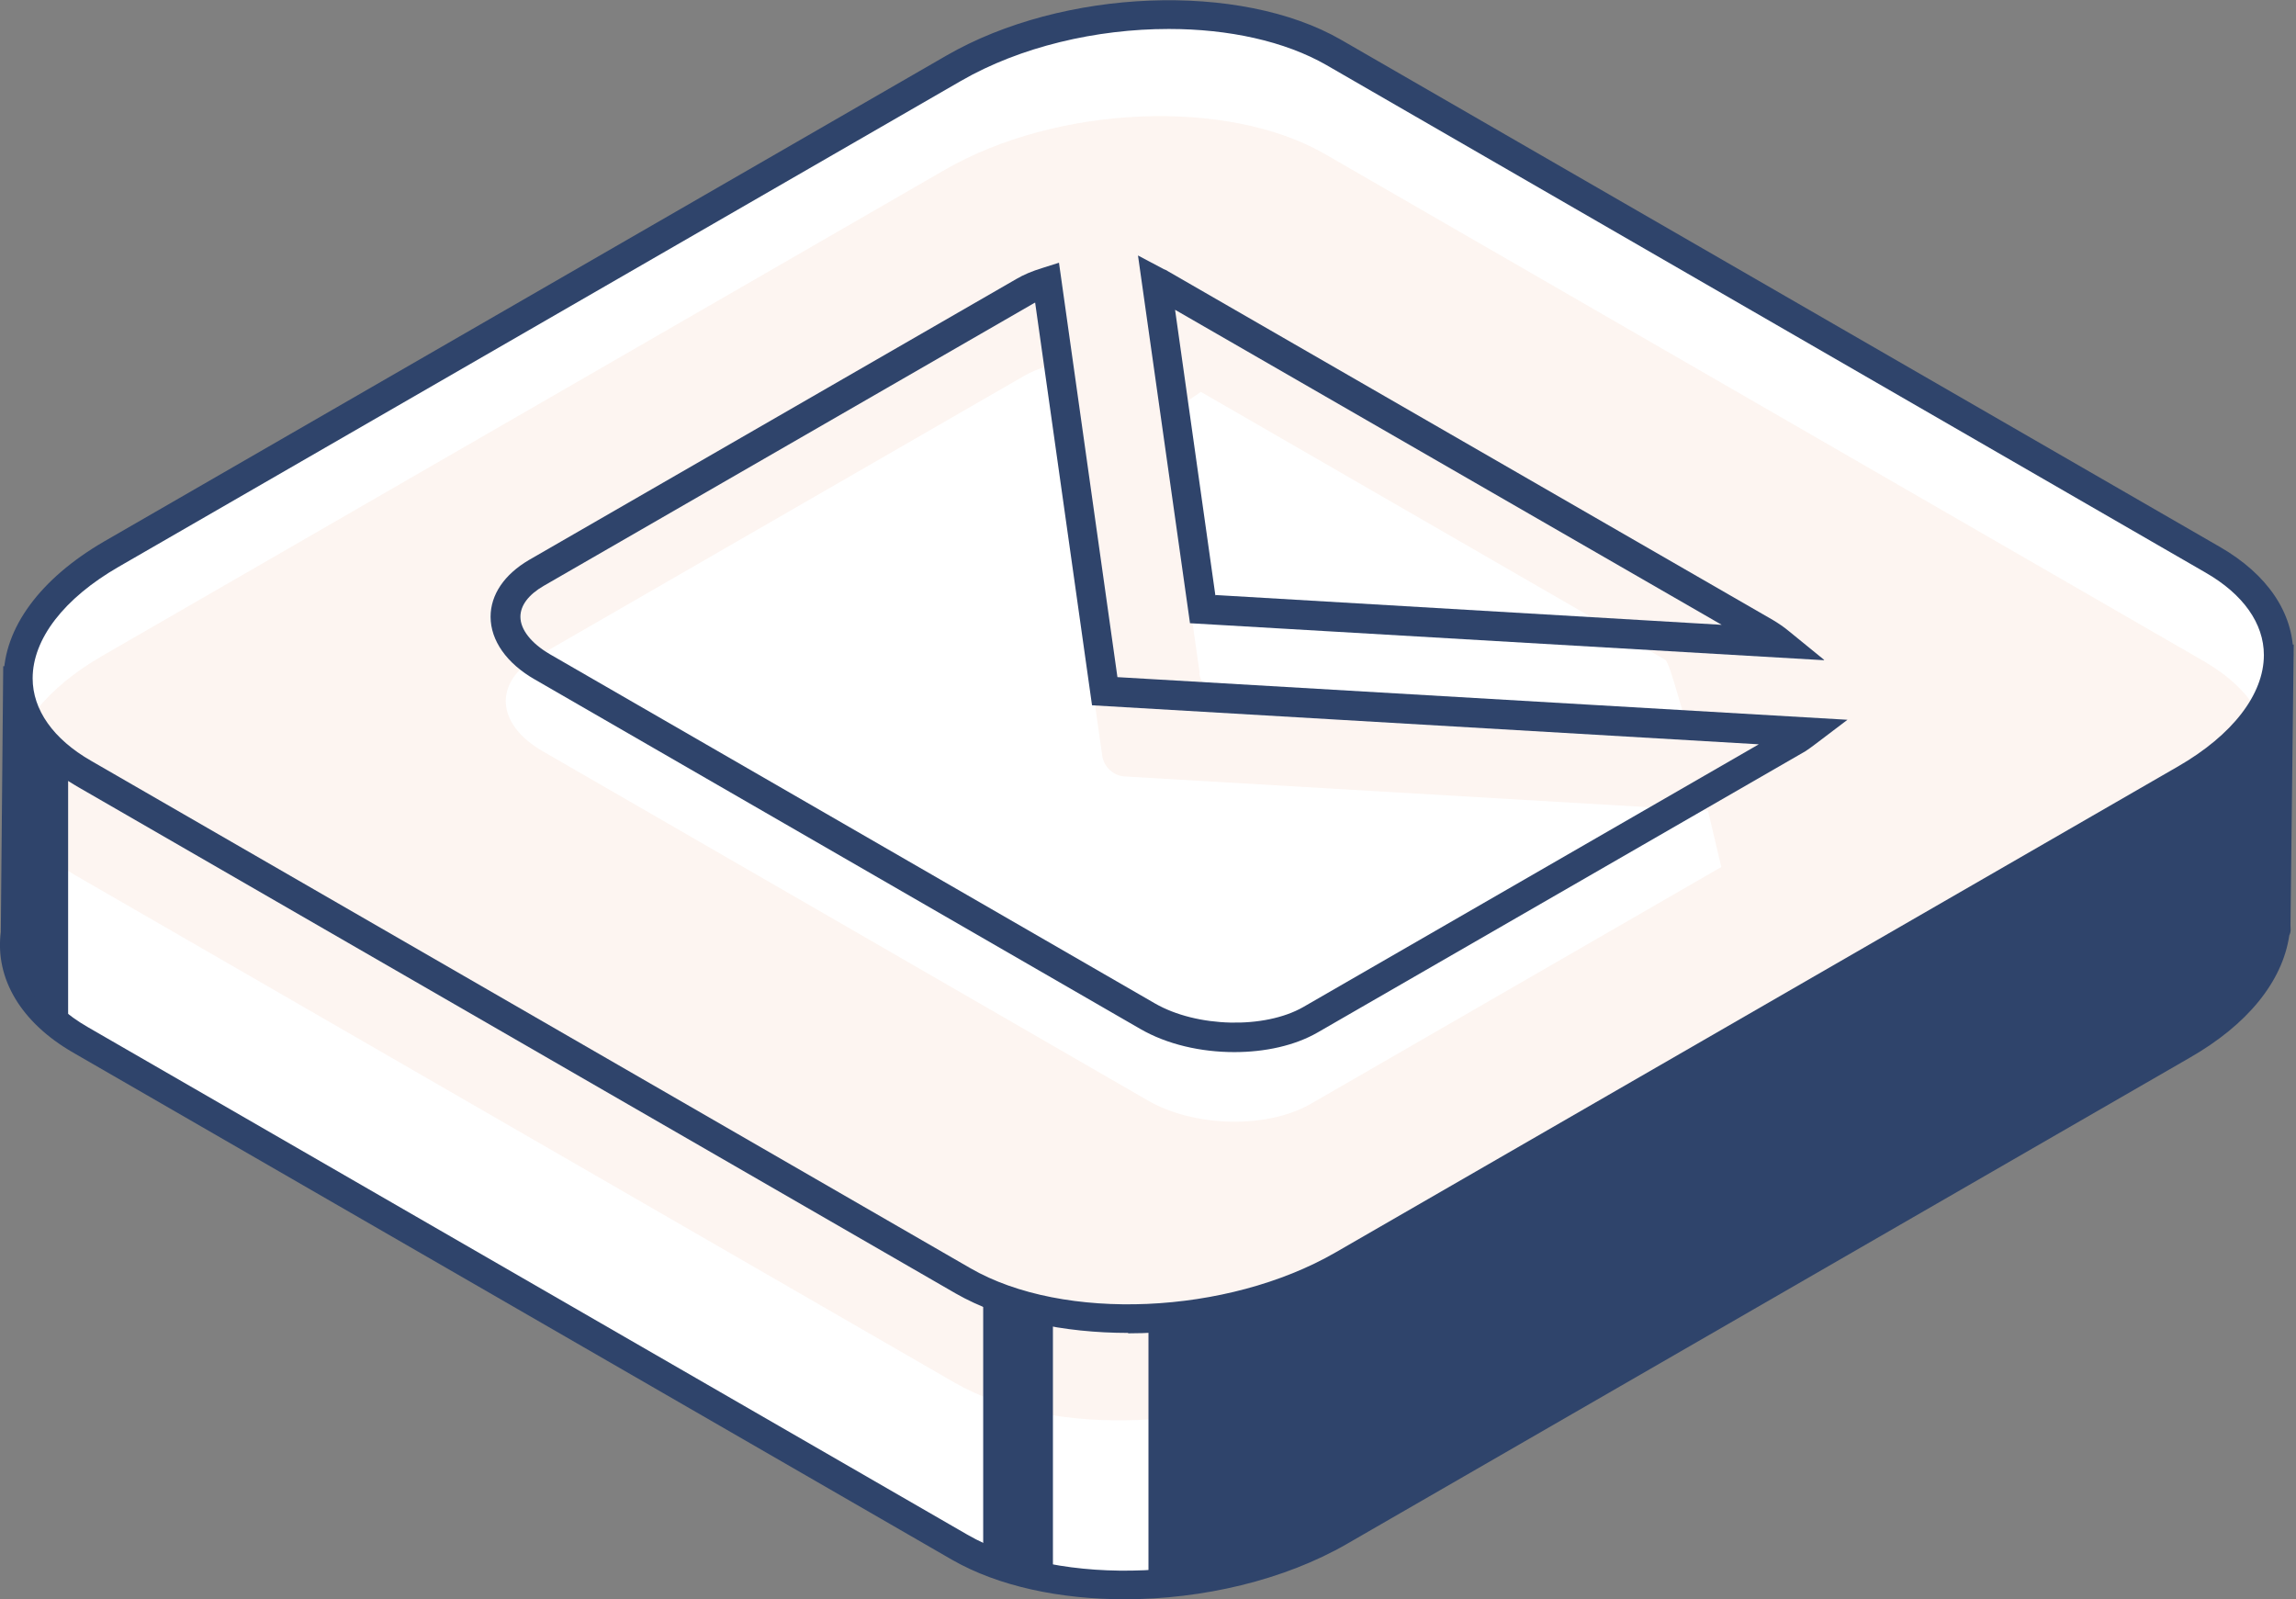 <svg xmlns="http://www.w3.org/2000/svg" width="201" height="140" viewBox="0 0 201 140" fill="none"><rect x="0" y="0" width="201" height="140" fill="#808080" stroke="none"/><g clip-path="url(#clip0_310_640)"><path d="M1.341 81.675L1.764 57.761H199.494L199.247 81.077C199.318 81.675 199.247 81.077 199.177 81.675C198.718 85.127 196.001 88.684 191.095 91.502L117.339 134.048C107.493 139.718 92.601 140.352 84.061 135.421L7.058 91.009C2.788 88.543 0.918 85.127 1.376 81.64L1.341 81.675Z" fill="white"></path><path d="M1.341 81.675L1.764 57.761H199.494L199.247 81.077C199.318 81.675 199.247 81.077 199.177 81.675C198.718 85.127 196.001 88.684 191.095 91.502L117.339 134.048C107.493 139.718 92.601 140.352 84.061 135.421L7.058 91.044C2.788 88.579 0.918 85.162 1.376 81.675H1.341Z" fill="white"></path><path d="M98.459 140C92.813 140 87.413 138.873 83.355 136.548L6.388 92.136C1.87 89.529 -0.459 85.691 0.071 81.57L0.282 58.325L200.8 56.423L200.518 81.041C200.518 81.253 200.588 81.535 200.412 81.887C199.812 85.937 196.742 89.706 191.695 92.594L117.939 135.14C112.399 138.345 105.235 140 98.459 140ZM3.035 59.029L2.647 81.852C2.259 84.951 4.023 87.804 7.693 89.917L84.661 134.33C92.813 139.049 107.176 138.415 116.633 132.956L190.39 90.41C194.765 87.874 197.412 84.74 197.836 81.535C197.836 81.394 197.871 81.288 197.906 81.147V81.077L198.153 59.064H3.035V59.029Z" fill="#2F446B"></path><path d="M7.34 67.693L84.308 112.106C92.848 117.037 107.74 116.403 117.586 110.732L191.342 68.186C201.188 62.516 202.247 53.922 193.742 48.991L116.774 4.579C108.234 -0.352 93.342 0.282 83.496 5.952L9.74 48.498C-0.106 54.169 -1.2 62.762 7.34 67.693Z" fill="white"></path><path d="M6.564 76.604L83.531 121.016C92.071 125.947 106.964 125.313 116.809 119.643L190.565 77.097C200.411 71.426 201.47 62.833 192.965 57.902L115.998 13.489C107.458 8.558 92.565 9.192 82.719 14.863L8.963 57.409C-0.883 63.079 -1.941 71.673 6.564 76.604Z" fill="#FCF4F0" fill-opacity="0.933"></path><path d="M98.776 116.684C93.13 116.684 87.731 115.557 83.672 113.233L6.705 68.82C2.576 66.425 0.317 63.079 0.317 59.381C0.317 54.979 3.529 50.647 9.105 47.406L82.861 4.86C93.059 -1.021 108.552 -1.62 117.41 3.487L194.377 47.9C198.506 50.294 200.764 53.64 200.764 57.339C200.764 61.741 197.553 66.073 191.977 69.313L118.221 111.859C112.681 115.064 105.517 116.72 98.741 116.72L98.776 116.684ZM102.305 2.536C95.989 2.536 89.319 4.086 84.131 7.079L10.375 49.625C5.611 52.372 2.858 55.93 2.858 59.381C2.858 62.128 4.658 64.7 7.975 66.601L84.943 111.014C93.095 115.733 107.458 115.099 116.915 109.64L190.672 67.094C195.436 64.347 198.188 60.79 198.188 57.339C198.188 54.591 196.389 52.02 193.071 50.118L116.139 5.706C112.469 3.593 107.528 2.536 102.341 2.536H102.305Z" fill="#2F446B"></path><path d="M105.023 58.923L101.847 36.523C103.929 35.114 103.082 35.713 105.129 34.304L145.783 57.761C146.241 58.043 147.477 63.361 147.83 63.643L107.034 60.79C105.976 60.719 105.129 59.945 104.987 58.923H105.023Z" fill="white"></path><path d="M159.687 57.796L104.176 54.556L99.624 22.365L101.882 23.562C101.882 23.562 102.164 23.668 102.235 23.738L155.205 54.274C155.735 54.591 156.193 54.908 156.617 55.26L159.687 57.761V57.796ZM106.435 52.09L150.723 54.697L102.87 27.119L106.399 52.126L106.435 52.09Z" fill="#2F446B"></path><path d="M96.483 66.108C96.624 67.129 97.471 67.94 98.529 67.975L149.524 70.969C150.123 73.54 150.088 73.328 150.688 75.899L114.728 96.644C110.916 98.828 104.529 98.687 100.47 96.327L47.5 65.756C43.407 63.396 43.195 59.733 46.971 57.514L89.672 32.896C90.272 32.543 90.942 32.297 91.648 32.05L96.483 66.073V66.108Z" fill="white"></path><path d="M108.058 92.101C105.129 92.101 102.164 91.431 99.8 90.058L46.83 59.487C44.359 58.078 42.948 56.071 42.948 53.992C42.948 52.055 44.148 50.294 46.3 49.026L89.001 24.408C89.601 24.055 90.342 23.738 91.26 23.457L92.707 22.999L97.824 59.276L161.734 63.009L158.946 65.122C158.558 65.404 158.346 65.58 158.064 65.756L115.363 90.375C113.351 91.537 110.74 92.101 108.058 92.101ZM90.624 26.486C90.624 26.486 90.413 26.591 90.307 26.662L47.606 51.281C46.265 52.055 45.559 53.006 45.559 53.992C45.559 55.12 46.512 56.317 48.135 57.268L101.106 87.839C104.776 89.952 110.705 90.093 114.092 88.156L153.97 65.157L95.6 61.741L90.624 26.521V26.486Z" fill="#2F446B"></path><path d="M100.541 115.381V138.697L110.528 136.901L125.173 130.033L195.118 88.79L199.494 83.436V57.726L196.6 65.157L181.532 73.962L110.74 113.691L100.541 115.381Z" fill="#2F446B"></path><path d="M92.177 114.782V138.204L86.072 136.372V112.986L92.177 114.782Z" fill="#2F446B"></path><path d="M5.964 67.305V89.494L2.576 86.994L0.176 71.814L1.306 59.029L5.964 67.305Z" fill="#2F446B"></path></g><defs><clipPath id="clip0_310_640"><rect width="200.8" height="140" fill="white"></rect></clipPath></defs></svg>